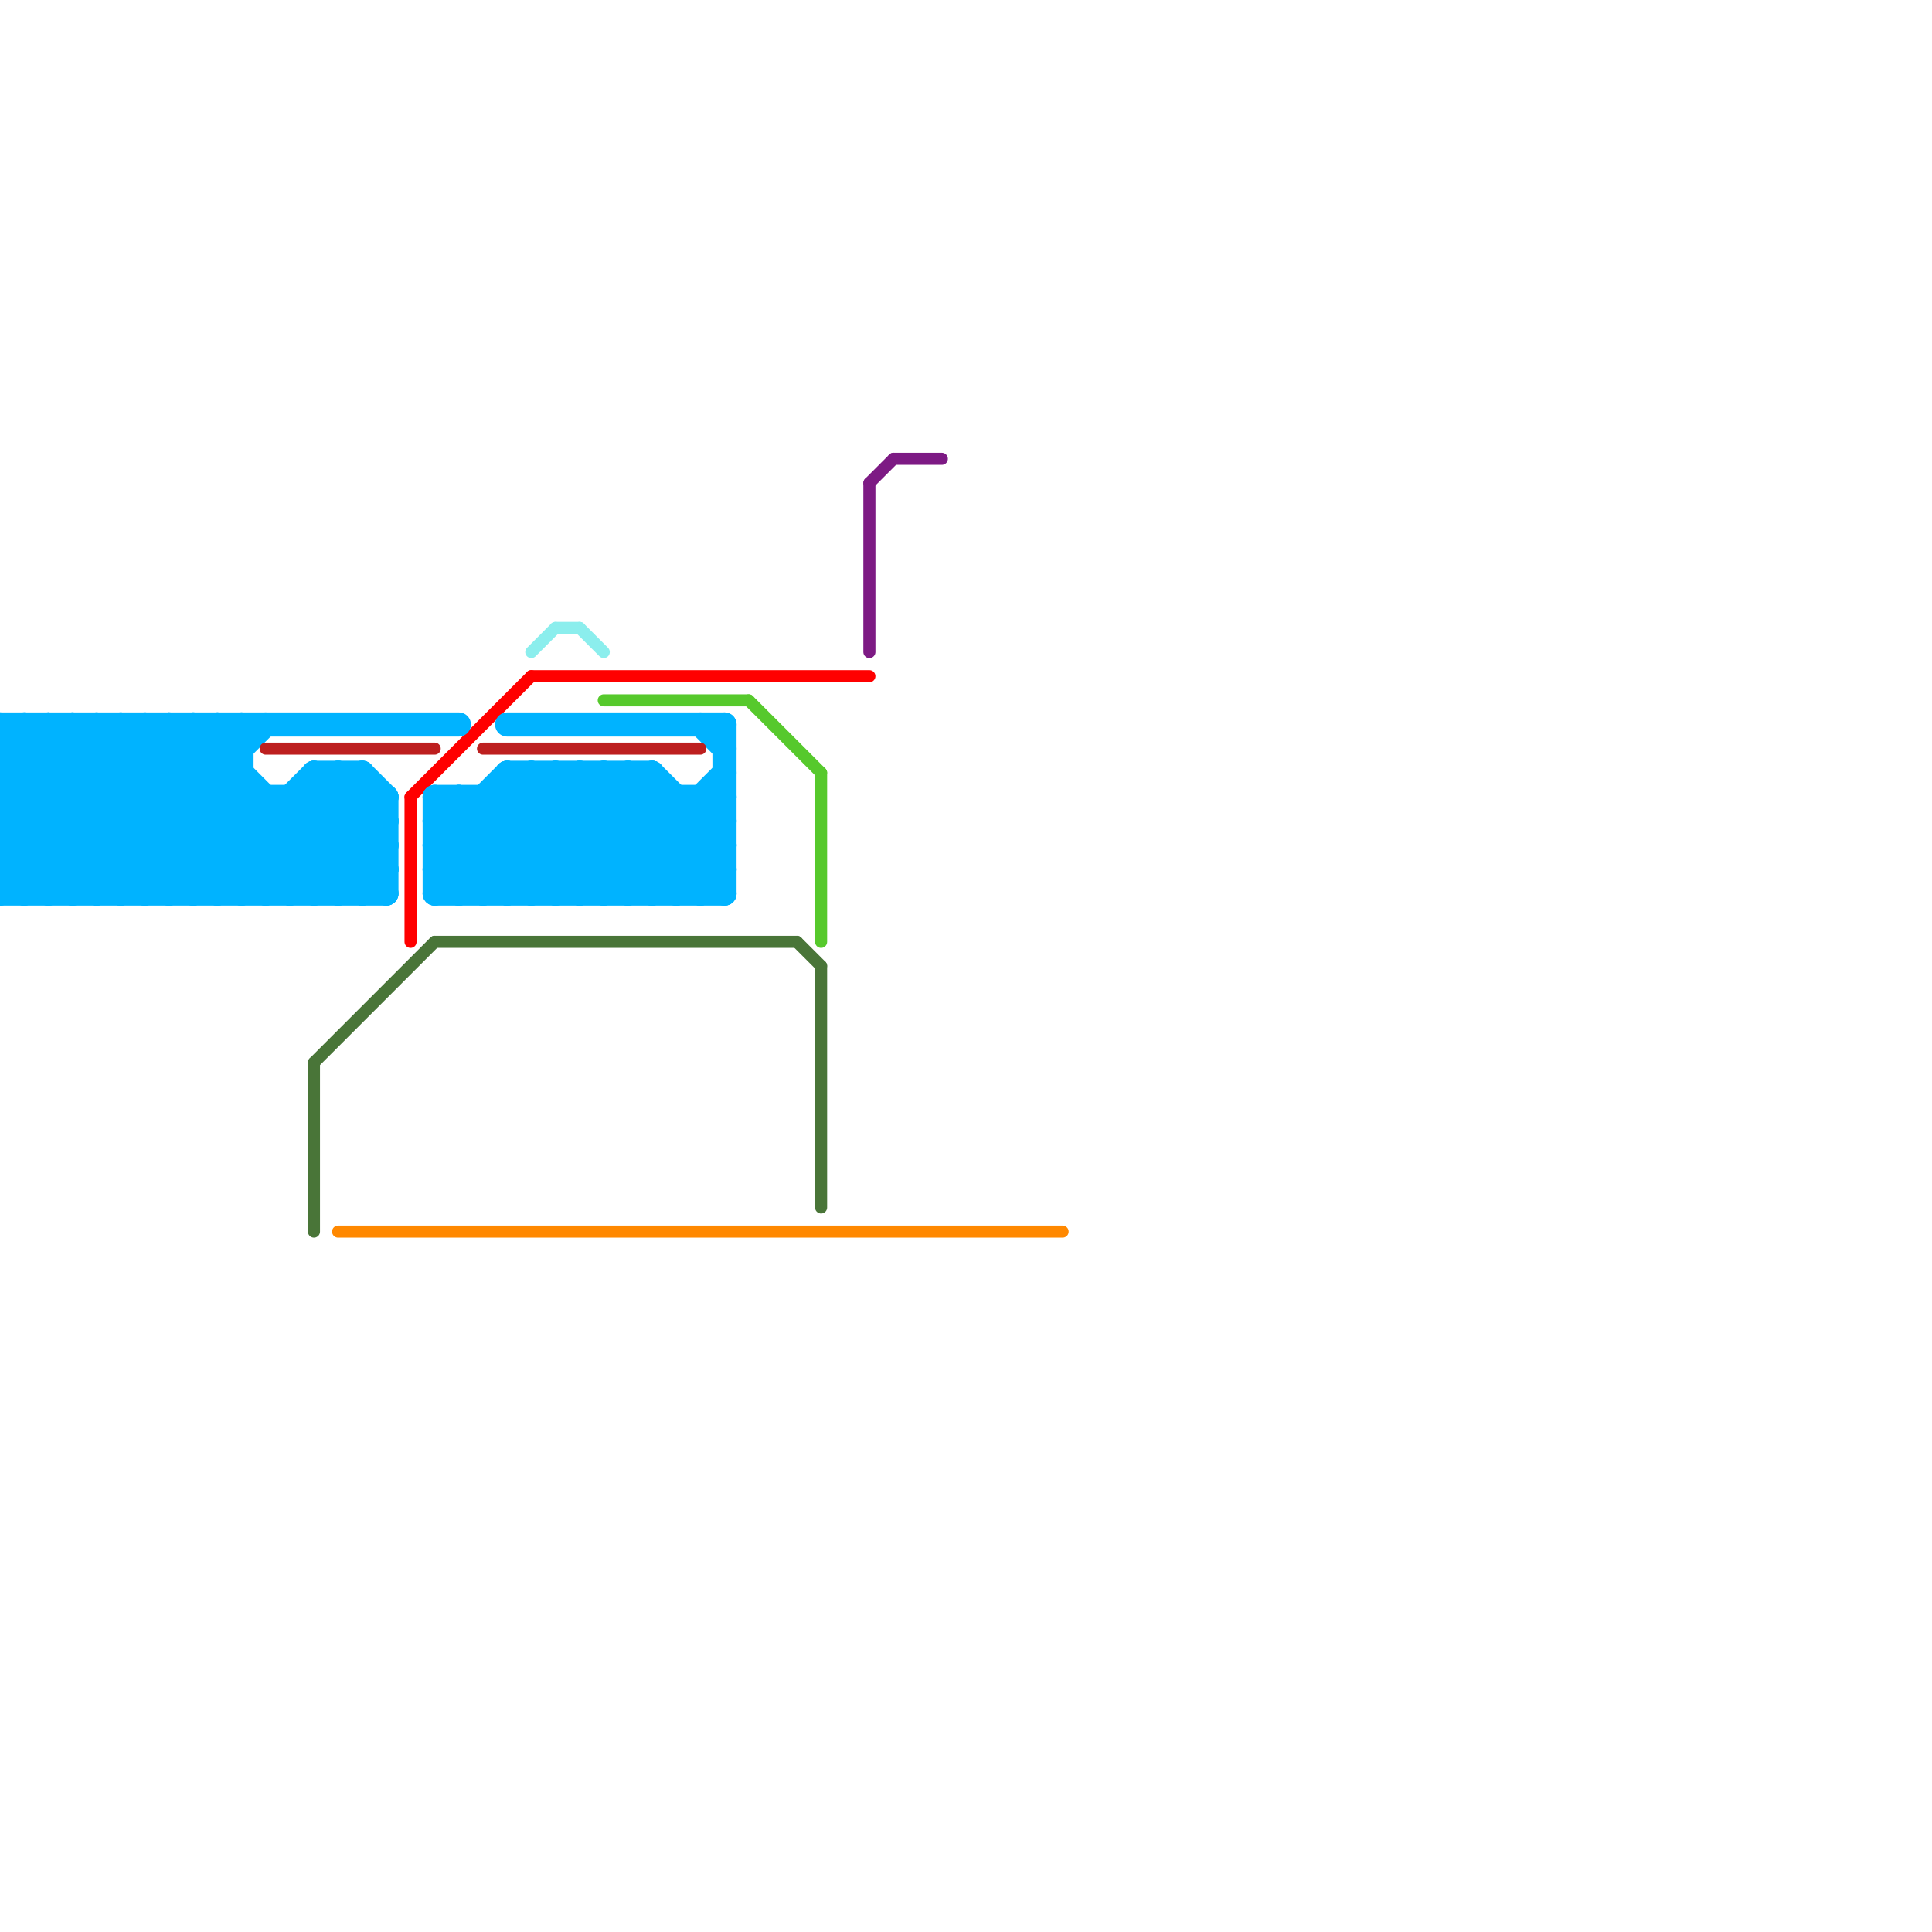 
<svg version="1.1" xmlns="http://www.w3.org/2000/svg" viewBox="0 0 80 80">
<style>text { font: 1px Helvetica; font-weight: 600; white-space: pre; dominant-baseline: central; } line { stroke-width: 0.5; fill: none; stroke-linecap: round; stroke-linejoin: round; } .c0 { stroke: #497538 } .c1 { stroke: #ff0000 } .c2 { stroke: #00b3ff } .c3 { stroke: #bd1f1f } .c4 { stroke: #8beeed } .c5 { stroke: #7d1a84 } .c6 { stroke: #56c92c } .c7 { stroke: #ff8800 } .w3 { stroke-width: .5; }.w1 { stroke-width: 1; }</style><style>.lxco { stroke: #000; stroke-width: 0.525; fill: #fff; stroke-linecap: square; } .lxci { stroke: #fff; stroke-width: 0.25; fill: #fff; stroke-linecap: square; } </style><defs><g id="l"><circle r="0.45" fill="#fff" stroke="#000" stroke-width="0.2"/></g></defs><line class="c0 " x1="34" y1="40" x2="34" y2="50"/><line class="c0 " x1="33" y1="39" x2="34" y2="40"/><line class="c0 " x1="13" y1="44" x2="18" y2="39"/><line class="c0 " x1="18" y1="39" x2="33" y2="39"/><line class="c0 " x1="13" y1="44" x2="13" y2="51"/><line class="c1 " x1="22" y1="28" x2="36" y2="28"/><line class="c1 " x1="17" y1="33" x2="17" y2="39"/><line class="c1 " x1="17" y1="33" x2="22" y2="28"/><circle cx="26" cy="35" r="1" fill="#00b3ff" /><circle cx="2" cy="34" r="1" fill="#00b3ff" /><line class="c2 w1" x1="9" y1="30" x2="9" y2="37"/><line class="c2 w1" x1="27" y1="34" x2="28" y2="33"/><line class="c2 w1" x1="27" y1="32" x2="30" y2="35"/><line class="c2 w1" x1="20" y1="33" x2="20" y2="37"/><line class="c2 w1" x1="29" y1="33" x2="29" y2="37"/><line class="c2 w1" x1="18" y1="37" x2="30" y2="37"/><line class="c2 w1" x1="21" y1="30" x2="30" y2="30"/><line class="c2 w1" x1="18" y1="36" x2="19" y2="37"/><line class="c2 w1" x1="22" y1="32" x2="27" y2="37"/><line class="c2 w1" x1="21" y1="32" x2="21" y2="37"/><line class="c2 w1" x1="2" y1="37" x2="9" y2="30"/><line class="c2 w1" x1="1" y1="30" x2="1" y2="37"/><line class="c2 w1" x1="23" y1="32" x2="23" y2="37"/><line class="c2 w1" x1="2" y1="30" x2="9" y2="37"/><line class="c2 w1" x1="10" y1="30" x2="10" y2="37"/><line class="c2 w1" x1="22" y1="37" x2="27" y2="32"/><line class="c2 w1" x1="6" y1="37" x2="10" y2="33"/><line class="c2 w1" x1="0" y1="34" x2="3" y2="37"/><line class="c2 w1" x1="13" y1="33" x2="16" y2="36"/><line class="c2 w1" x1="3" y1="33" x2="6" y2="30"/><line class="c2 w1" x1="22" y1="32" x2="22" y2="37"/><line class="c2 w1" x1="7" y1="37" x2="11" y2="33"/><line class="c2 w1" x1="18" y1="34" x2="30" y2="34"/><line class="c2 w1" x1="18" y1="35" x2="25" y2="35"/><line class="c2 w1" x1="3" y1="30" x2="3" y2="37"/><line class="c2 w1" x1="0" y1="30" x2="0" y2="37"/><line class="c2 w1" x1="1" y1="37" x2="8" y2="30"/><line class="c2 w1" x1="21" y1="37" x2="26" y2="32"/><line class="c2 w1" x1="5" y1="30" x2="5" y2="37"/><line class="c2 w1" x1="0" y1="33" x2="4" y2="37"/><line class="c2 w1" x1="10" y1="37" x2="15" y2="32"/><line class="c2 w1" x1="0" y1="34" x2="1" y2="34"/><line class="c2 w1" x1="21" y1="32" x2="27" y2="32"/><line class="c2 w1" x1="18" y1="34" x2="19" y2="33"/><line class="c2 w1" x1="11" y1="33" x2="11" y2="37"/><line class="c2 w1" x1="0" y1="31" x2="1" y2="30"/><line class="c2 w1" x1="3" y1="34" x2="16" y2="34"/><line class="c2 w1" x1="0" y1="35" x2="5" y2="30"/><line class="c2 w1" x1="26" y1="37" x2="30" y2="33"/><line class="c2 w1" x1="6" y1="30" x2="6" y2="37"/><line class="c2 w1" x1="9" y1="30" x2="10" y2="31"/><line class="c2 w1" x1="29" y1="33" x2="30" y2="34"/><line class="c2 w1" x1="18" y1="33" x2="30" y2="33"/><line class="c2 w1" x1="0" y1="35" x2="16" y2="35"/><line class="c2 w1" x1="3" y1="37" x2="10" y2="30"/><line class="c2 w1" x1="27" y1="32" x2="27" y2="37"/><line class="c2 w1" x1="0" y1="31" x2="6" y2="37"/><line class="c2 w1" x1="29" y1="30" x2="30" y2="31"/><line class="c2 w1" x1="0" y1="30" x2="19" y2="30"/><line class="c2 w1" x1="24" y1="32" x2="24" y2="37"/><line class="c2 w1" x1="0" y1="37" x2="7" y2="30"/><line class="c2 w1" x1="3" y1="30" x2="10" y2="37"/><line class="c2 w1" x1="25" y1="37" x2="30" y2="32"/><line class="c2 w1" x1="19" y1="33" x2="23" y2="37"/><line class="c2 w1" x1="15" y1="32" x2="16" y2="33"/><line class="c2 w1" x1="5" y1="30" x2="12" y2="37"/><line class="c2 w1" x1="9" y1="37" x2="14" y2="32"/><line class="c2 w1" x1="21" y1="32" x2="26" y2="37"/><line class="c2 w1" x1="12" y1="33" x2="16" y2="37"/><line class="c2 w1" x1="1" y1="30" x2="8" y2="37"/><line class="c2 w1" x1="8" y1="30" x2="8" y2="37"/><line class="c2 w1" x1="25" y1="32" x2="25" y2="37"/><line class="c2 w1" x1="13" y1="37" x2="16" y2="34"/><line class="c2 w1" x1="12" y1="37" x2="16" y2="33"/><line class="c2 w1" x1="0" y1="36" x2="1" y2="35"/><line class="c2 w1" x1="28" y1="37" x2="30" y2="35"/><line class="c2 w1" x1="0" y1="34" x2="4" y2="30"/><line class="c2 w1" x1="0" y1="32" x2="10" y2="32"/><line class="c2 w1" x1="15" y1="32" x2="15" y2="37"/><line class="c2 w1" x1="13" y1="32" x2="15" y2="32"/><line class="c2 w1" x1="18" y1="36" x2="30" y2="36"/><line class="c2 w1" x1="3" y1="35" x2="5" y2="37"/><line class="c2 w1" x1="18" y1="36" x2="22" y2="32"/><line class="c2 w1" x1="26" y1="32" x2="26" y2="34"/><line class="c2 w1" x1="0" y1="35" x2="2" y2="37"/><line class="c2 w1" x1="14" y1="37" x2="16" y2="35"/><line class="c2 w1" x1="0" y1="36" x2="1" y2="37"/><line class="c2 w1" x1="23" y1="32" x2="25" y2="34"/><line class="c2 w1" x1="0" y1="32" x2="2" y2="30"/><line class="c2 w1" x1="13" y1="32" x2="13" y2="37"/><line class="c2 w1" x1="19" y1="33" x2="19" y2="37"/><line class="c2 w1" x1="28" y1="33" x2="28" y2="37"/><line class="c2 w1" x1="8" y1="37" x2="13" y2="32"/><line class="c2 w1" x1="18" y1="35" x2="21" y2="32"/><line class="c2 w1" x1="27" y1="37" x2="30" y2="34"/><line class="c2 w1" x1="12" y1="33" x2="12" y2="37"/><line class="c2 w1" x1="13" y1="32" x2="16" y2="35"/><line class="c2 w1" x1="0" y1="31" x2="10" y2="31"/><line class="c2 w1" x1="27" y1="36" x2="28" y2="37"/><line class="c2 w1" x1="7" y1="30" x2="7" y2="37"/><line class="c2 w1" x1="19" y1="37" x2="24" y2="32"/><line class="c2 w1" x1="2" y1="30" x2="2" y2="33"/><line class="c2 w1" x1="18" y1="33" x2="22" y2="37"/><line class="c2 w1" x1="0" y1="30" x2="7" y2="37"/><line class="c2 w1" x1="4" y1="30" x2="4" y2="37"/><line class="c2 w1" x1="26" y1="32" x2="30" y2="36"/><line class="c2 w1" x1="0" y1="36" x2="16" y2="36"/><line class="c2 w1" x1="0" y1="33" x2="3" y2="30"/><line class="c2 w1" x1="18" y1="34" x2="21" y2="37"/><line class="c2 w1" x1="5" y1="37" x2="10" y2="32"/><line class="c2 w1" x1="0" y1="33" x2="16" y2="33"/><line class="c2 w1" x1="20" y1="37" x2="25" y2="32"/><line class="c2 w1" x1="20" y1="33" x2="24" y2="37"/><line class="c2 w1" x1="27" y1="35" x2="30" y2="35"/><line class="c2 w1" x1="6" y1="30" x2="13" y2="37"/><line class="c2 w1" x1="14" y1="32" x2="14" y2="37"/><line class="c2 w1" x1="14" y1="32" x2="16" y2="34"/><line class="c2 w1" x1="11" y1="37" x2="15" y2="33"/><line class="c2 w1" x1="0" y1="37" x2="16" y2="37"/><line class="c2 w1" x1="2" y1="35" x2="2" y2="37"/><line class="c2 w1" x1="24" y1="32" x2="29" y2="37"/><line class="c2 w1" x1="15" y1="37" x2="16" y2="36"/><line class="c2 w1" x1="29" y1="37" x2="30" y2="36"/><line class="c2 w1" x1="16" y1="33" x2="16" y2="37"/><line class="c2 w1" x1="30" y1="30" x2="30" y2="37"/><line class="c2 w1" x1="24" y1="37" x2="25" y2="36"/><line class="c2 w1" x1="18" y1="35" x2="20" y2="37"/><line class="c2 w1" x1="21" y1="33" x2="25" y2="37"/><line class="c2 w1" x1="4" y1="37" x2="11" y2="30"/><line class="c2 w1" x1="7" y1="30" x2="14" y2="37"/><line class="c2 w1" x1="18" y1="33" x2="18" y2="37"/><line class="c2 w1" x1="4" y1="30" x2="11" y2="37"/><line class="c2 w1" x1="26" y1="36" x2="26" y2="37"/><line class="c2 w1" x1="25" y1="32" x2="30" y2="37"/><line class="c2 w1" x1="23" y1="37" x2="27" y2="33"/><line class="c2 w1" x1="18" y1="37" x2="23" y2="32"/><line class="c2 w1" x1="8" y1="30" x2="15" y2="37"/><line class="c2 w1" x1="0" y1="32" x2="1" y2="33"/><line class="c3 " x1="11" y1="31" x2="18" y2="31"/><line class="c3 " x1="20" y1="31" x2="29" y2="31"/><line class="c4 " x1="24" y1="26" x2="25" y2="27"/><line class="c4 " x1="22" y1="27" x2="23" y2="26"/><line class="c4 " x1="23" y1="26" x2="24" y2="26"/><line class="c5 " x1="37" y1="19" x2="39" y2="19"/><line class="c5 " x1="36" y1="20" x2="36" y2="27"/><line class="c5 " x1="36" y1="20" x2="37" y2="19"/><line class="c6 " x1="34" y1="32" x2="34" y2="39"/><line class="c6 " x1="25" y1="29" x2="31" y2="29"/><line class="c6 " x1="31" y1="29" x2="34" y2="32"/><line class="c7 " x1="14" y1="51" x2="44" y2="51"/>
</svg>

